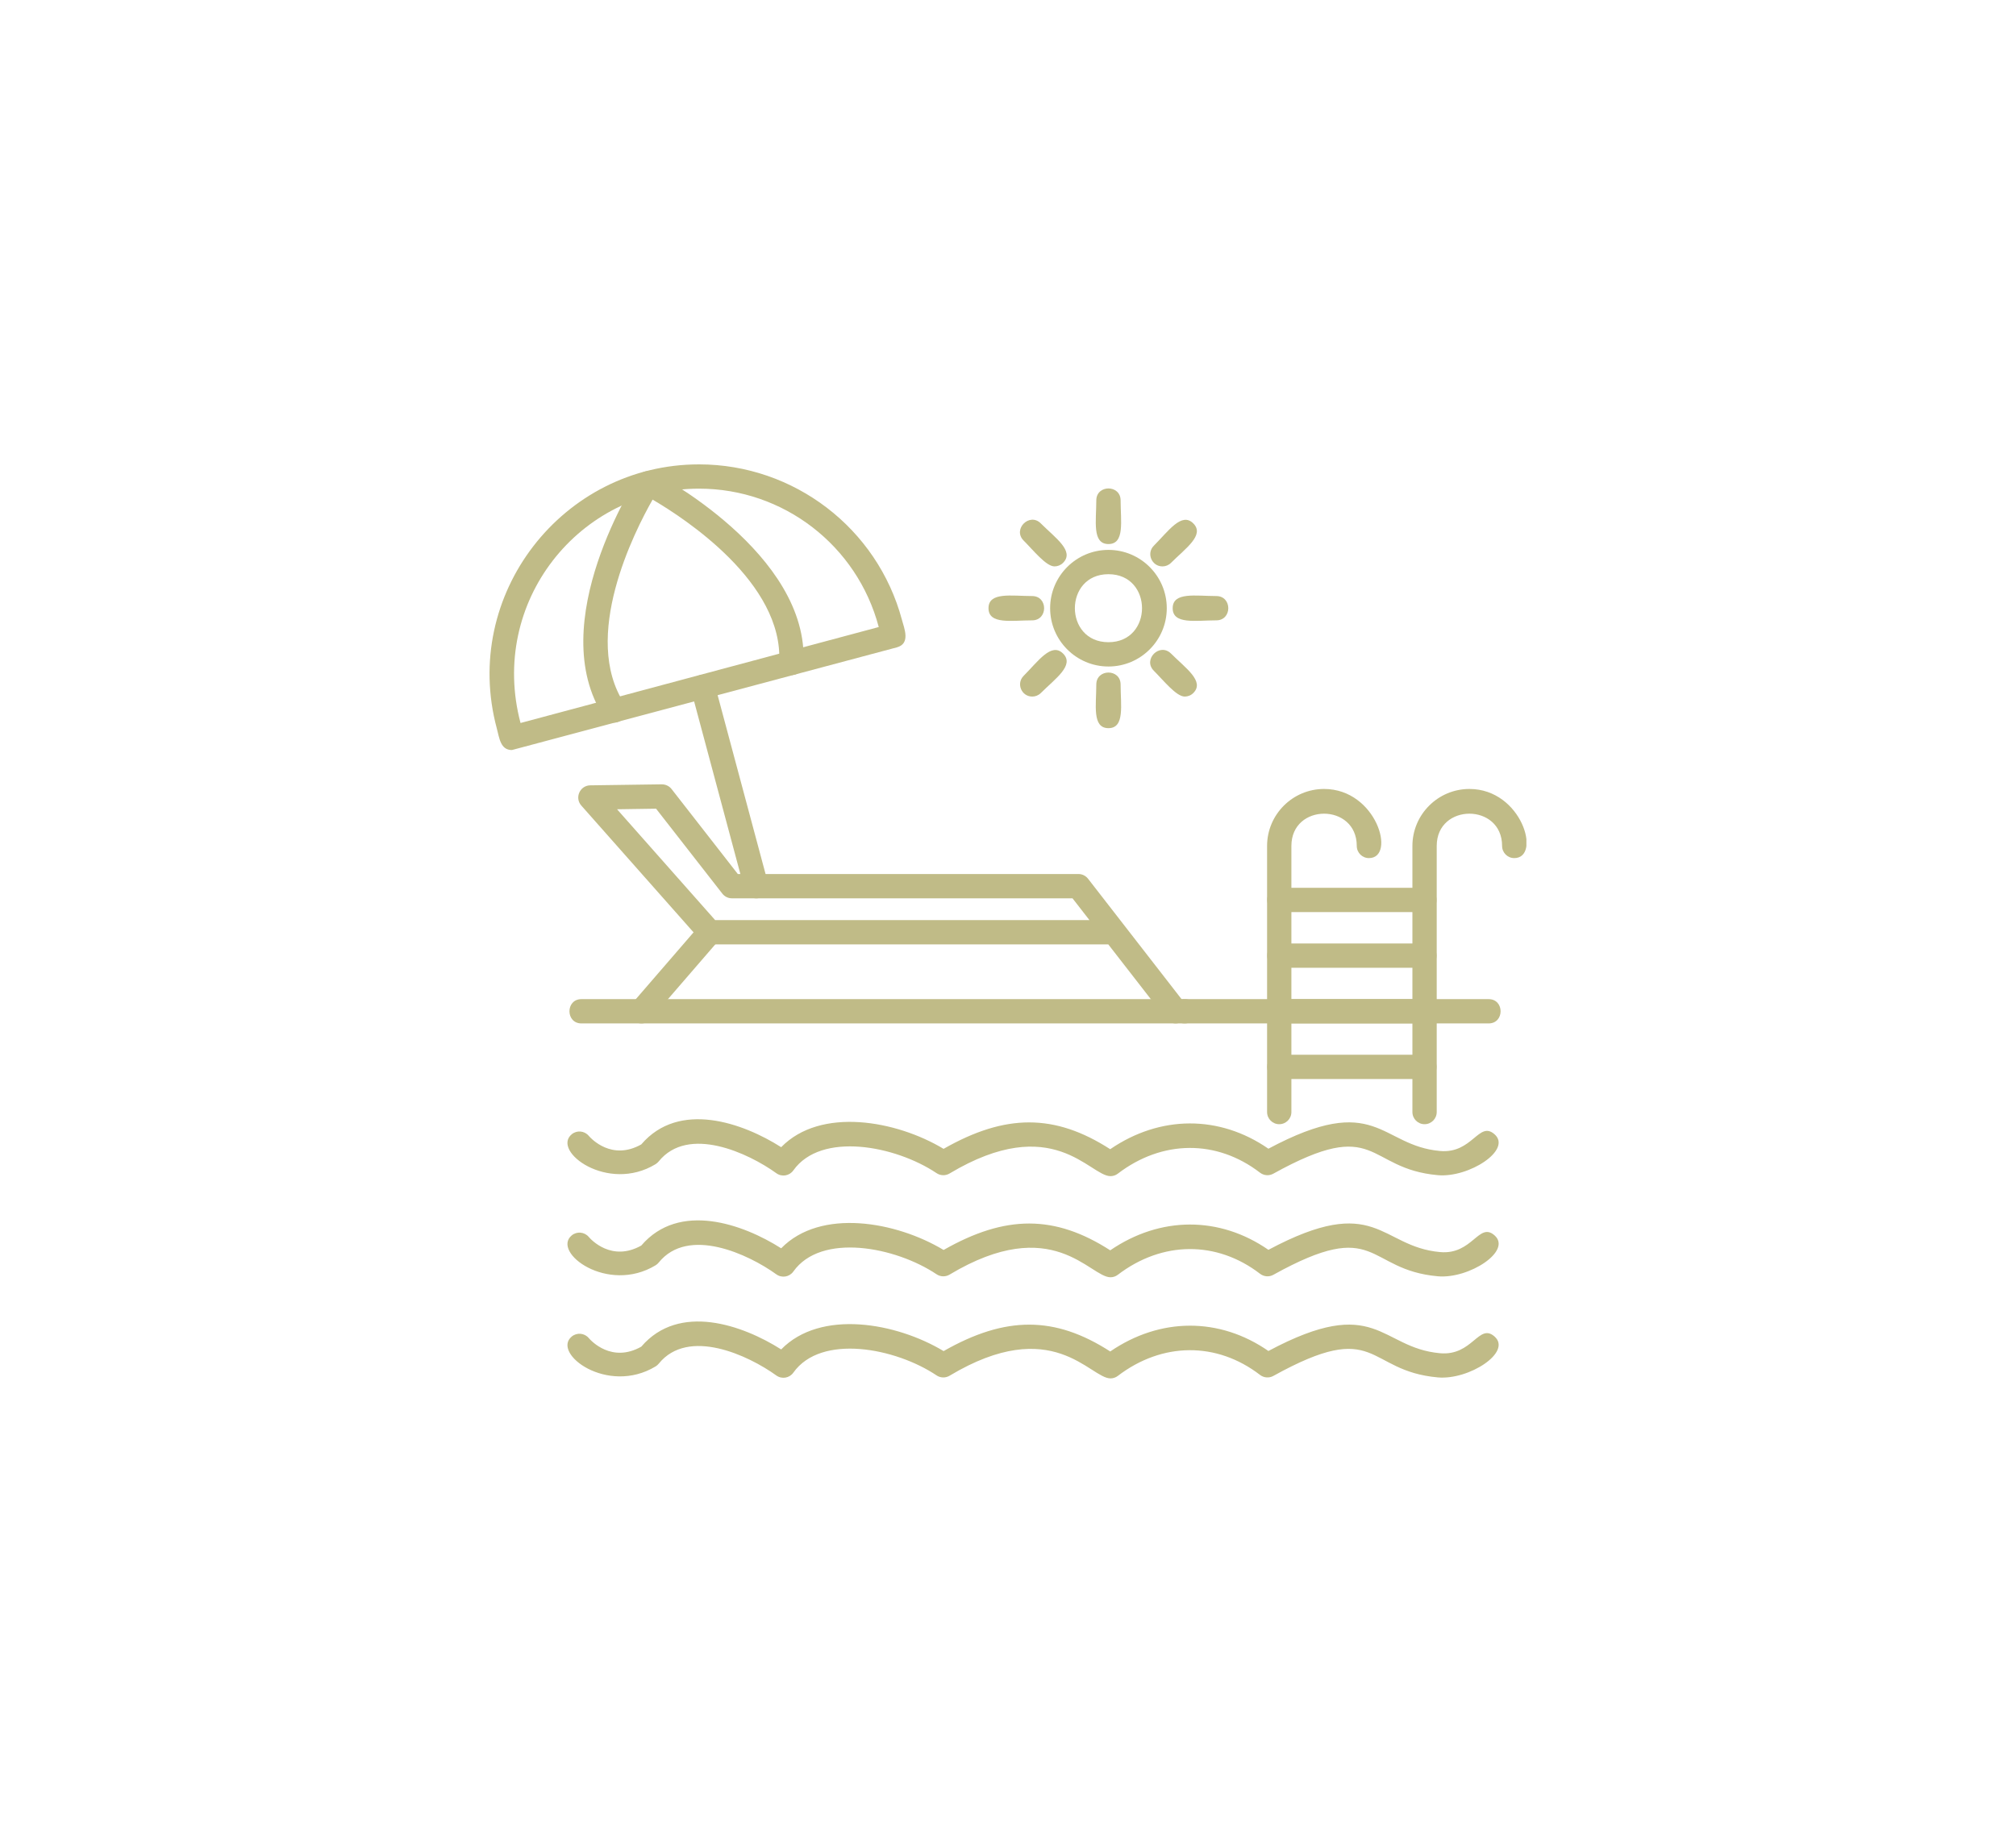 <svg width="70" height="64" viewBox="0 0 70 64" fill="none" xmlns="http://www.w3.org/2000/svg">
<g clip-path="url(#clip0_2777_2156)">
<path fill-rule="evenodd" clip-rule="evenodd" d="M38.559 40.848C37.837 40.848 36.567 38.605 32.972 40.755C32.832 40.839 32.656 40.835 32.52 40.744C31.094 39.788 28.511 39.29 27.547 40.648C27.412 40.84 27.146 40.884 26.956 40.746C25.991 40.05 23.897 39.068 22.871 40.337C22.84 40.375 22.803 40.407 22.761 40.433C21.102 41.441 19.146 39.982 19.85 39.395C20.028 39.246 20.293 39.27 20.442 39.447C20.524 39.542 21.24 40.323 22.266 39.746C23.58 38.209 25.796 38.997 27.124 39.842C28.495 38.436 31.125 38.914 32.763 39.9C34.916 38.672 36.626 38.674 38.549 39.912C40.284 38.725 42.343 38.719 44.042 39.895C47.809 37.884 47.905 39.787 50.002 39.974C51.128 40.074 51.346 38.915 51.891 39.391C52.514 39.934 51.005 40.909 49.928 40.814C47.399 40.59 47.873 38.733 44.213 40.762C44.066 40.844 43.885 40.83 43.751 40.728C42.248 39.57 40.356 39.583 38.814 40.761C38.739 40.819 38.649 40.848 38.559 40.848V40.848Z" fill="#C0BB87"/>
<path fill-rule="evenodd" clip-rule="evenodd" d="M38.559 44.36C37.839 44.36 36.56 42.116 32.972 44.267C32.832 44.351 32.656 44.347 32.52 44.256C31.093 43.3 28.511 42.802 27.547 44.16C27.412 44.351 27.147 44.396 26.956 44.258C25.992 43.562 23.897 42.58 22.872 43.849C22.841 43.887 22.804 43.92 22.762 43.945C21.094 44.952 19.149 43.493 19.85 42.907C20.028 42.758 20.293 42.782 20.443 42.959C20.523 43.053 21.24 43.835 22.267 43.258C23.581 41.722 25.796 42.509 27.124 43.354C28.496 41.947 31.125 42.425 32.764 43.412C34.916 42.184 36.626 42.186 38.55 43.424C40.285 42.236 42.343 42.23 44.042 43.407C47.807 41.397 47.901 43.296 50.002 43.485C51.129 43.587 51.346 42.426 51.891 42.902C52.514 43.446 51.005 44.421 49.928 44.326C47.401 44.102 47.869 42.244 44.214 44.274C44.067 44.356 43.886 44.342 43.752 44.239C42.249 43.083 40.357 43.095 38.814 44.273C38.739 44.331 38.649 44.36 38.559 44.36L38.559 44.36Z" fill="#C0BB87"/>
<path fill-rule="evenodd" clip-rule="evenodd" d="M38.559 47.872C37.846 47.872 36.559 45.629 32.972 47.779C32.832 47.863 32.656 47.859 32.52 47.768C31.094 46.812 28.512 46.314 27.547 47.672C27.412 47.863 27.147 47.908 26.956 47.771C25.992 47.074 23.897 46.093 22.872 47.362C22.841 47.4 22.804 47.432 22.762 47.457C21.093 48.465 19.149 47.005 19.85 46.42C20.028 46.271 20.293 46.294 20.443 46.471C20.524 46.566 21.24 47.348 22.267 46.77C23.581 45.234 25.796 46.022 27.124 46.866C28.496 45.46 31.126 45.938 32.764 46.924C34.916 45.696 36.627 45.698 38.55 46.937C40.284 45.749 42.344 45.742 44.042 46.92C47.809 44.909 47.903 46.81 50.002 46.998C51.129 47.099 51.345 45.939 51.891 46.415C52.514 46.958 51.006 47.934 49.928 47.838C47.398 47.614 47.874 45.757 44.214 47.786C44.067 47.868 43.886 47.854 43.752 47.752C42.249 46.595 40.357 46.607 38.814 47.785C38.739 47.843 38.649 47.872 38.559 47.872L38.559 47.872Z" fill="#C0BB87"/>
<path fill-rule="evenodd" clip-rule="evenodd" d="M40.821 35.544C40.694 35.544 40.57 35.488 40.487 35.38L38.483 32.8H24.642C24.52 32.8 24.406 32.748 24.326 32.657L20.184 27.977C19.946 27.708 20.134 27.281 20.494 27.275L22.978 27.24C23.112 27.241 23.235 27.298 23.317 27.402L25.619 30.355H37.447C37.577 30.355 37.7 30.416 37.78 30.519L41.153 34.864C41.371 35.143 41.161 35.544 40.82 35.544H40.821ZM24.832 31.956H37.828L37.24 31.199H25.413C25.283 31.199 25.161 31.139 25.081 31.036L22.78 28.086L21.425 28.106L24.832 31.956H24.832Z" fill="#C0BB87"/>
<path fill-rule="evenodd" clip-rule="evenodd" d="M22.271 35.544C21.914 35.544 21.715 35.12 21.952 34.846L24.323 32.102C24.686 31.682 25.324 32.234 24.961 32.654L22.59 35.398C22.507 35.495 22.389 35.544 22.271 35.544Z" fill="#C0BB87"/>
<path fill-rule="evenodd" clip-rule="evenodd" d="M41.132 35.544H20.189C19.634 35.544 19.634 34.7 20.189 34.7H41.132C41.687 34.7 41.687 35.544 41.132 35.544Z" fill="#C0BB87"/>
<path fill-rule="evenodd" clip-rule="evenodd" d="M17.775 26.049C17.376 26.049 17.341 25.637 17.249 25.294C16.008 20.659 19.527 16.128 24.273 16.128C27.569 16.128 30.466 18.348 31.317 21.525C31.399 21.831 31.623 22.354 31.137 22.484L17.775 26.049V26.049ZM24.273 16.971C20.109 16.971 16.964 20.916 18.074 25.11L30.512 21.777C29.762 18.944 27.203 16.971 24.273 16.971Z" fill="#C0BB87"/>
<path fill-rule="evenodd" clip-rule="evenodd" d="M21.329 25.097C21.191 25.097 21.056 25.03 20.975 24.906C18.84 21.644 22.123 16.602 22.156 16.551C22.274 16.373 22.505 16.311 22.697 16.406C22.751 16.433 28.113 19.219 27.897 23.052C27.866 23.611 27.024 23.556 27.055 23.004C27.21 20.243 23.772 18.002 22.66 17.352C22.023 18.47 20.166 22.131 21.681 24.444C21.867 24.728 21.655 25.097 21.328 25.097L21.329 25.097Z" fill="#C0BB87"/>
<path fill-rule="evenodd" clip-rule="evenodd" d="M26.258 31.2C26.071 31.2 25.901 31.075 25.85 30.887L23.994 23.96C23.851 23.424 24.666 23.205 24.81 23.742L26.666 30.668C26.738 30.937 26.534 31.2 26.258 31.2Z" fill="#C0BB87"/>
<path fill-rule="evenodd" clip-rule="evenodd" d="M38.488 23.148C37.371 23.148 36.463 22.239 36.463 21.123C36.463 20.006 37.371 19.098 38.488 19.098C39.604 19.098 40.513 20.007 40.513 21.123C40.513 22.24 39.604 23.148 38.488 23.148ZM38.488 19.942C36.933 19.942 36.934 22.304 38.488 22.304C40.042 22.304 40.042 19.942 38.488 19.942Z" fill="#C0BB87"/>
<path fill-rule="evenodd" clip-rule="evenodd" d="M38.488 18.895C37.913 18.895 38.066 18.091 38.066 17.38C38.066 16.825 38.91 16.825 38.91 17.38C38.91 18.091 39.063 18.895 38.488 18.895Z" fill="#C0BB87"/>
<path fill-rule="evenodd" clip-rule="evenodd" d="M40.363 19.671C39.991 19.671 39.797 19.218 40.065 18.951C40.568 18.448 41.028 17.771 41.434 18.178C41.841 18.584 41.163 19.044 40.661 19.547C40.579 19.63 40.471 19.671 40.363 19.671Z" fill="#C0BB87"/>
<path fill-rule="evenodd" clip-rule="evenodd" d="M42.232 21.545C41.522 21.545 40.718 21.698 40.718 21.123C40.718 20.549 41.522 20.701 42.232 20.701C42.788 20.701 42.788 21.545 42.232 21.545Z" fill="#C0BB87"/>
<path fill-rule="evenodd" clip-rule="evenodd" d="M41.136 24.192C40.843 24.192 40.397 23.629 40.064 23.296C39.671 22.903 40.268 22.307 40.661 22.699C41.163 23.202 41.841 23.663 41.434 24.069C41.352 24.151 41.244 24.192 41.136 24.192L41.136 24.192Z" fill="#C0BB87"/>
<path fill-rule="evenodd" clip-rule="evenodd" d="M38.488 25.289C37.913 25.289 38.066 24.485 38.066 23.774C38.066 23.219 38.91 23.219 38.91 23.774C38.91 24.485 39.063 25.289 38.488 25.289Z" fill="#C0BB87"/>
<path fill-rule="evenodd" clip-rule="evenodd" d="M35.842 24.192C35.468 24.192 35.277 23.738 35.543 23.472C36.045 22.97 36.506 22.293 36.913 22.699C37.319 23.105 36.644 23.566 36.14 24.069C36.057 24.151 35.949 24.192 35.842 24.192Z" fill="#C0BB87"/>
<path fill-rule="evenodd" clip-rule="evenodd" d="M35.838 21.545C35.127 21.545 34.323 21.698 34.323 21.123C34.323 20.549 35.127 20.701 35.838 20.701C36.393 20.701 36.393 21.545 35.838 21.545Z" fill="#C0BB87"/>
<path fill-rule="evenodd" clip-rule="evenodd" d="M36.614 19.671C36.322 19.671 35.877 19.108 35.543 18.774C35.15 18.382 35.747 17.785 36.139 18.178C36.642 18.681 37.319 19.141 36.912 19.547C36.83 19.63 36.722 19.671 36.614 19.671Z" fill="#C0BB87"/>
<path fill-rule="evenodd" clip-rule="evenodd" d="M51.688 35.544H41.131C40.576 35.544 40.576 34.7 41.131 34.7H51.688C52.243 34.7 52.243 35.544 51.688 35.544Z" fill="#C0BB87"/>
<path fill-rule="evenodd" clip-rule="evenodd" d="M44.418 39.044C44.185 39.044 43.996 38.855 43.996 38.622V29.38C43.996 28.289 44.884 27.401 45.975 27.401C47.801 27.401 48.486 29.802 47.532 29.802C47.299 29.802 47.11 29.613 47.11 29.38C47.11 27.886 44.84 27.886 44.84 29.38V38.622C44.84 38.855 44.651 39.044 44.418 39.044Z" fill="#C0BB87"/>
<path fill-rule="evenodd" clip-rule="evenodd" d="M49.464 39.044C49.231 39.044 49.042 38.855 49.042 38.622V29.38C49.042 28.289 49.93 27.401 51.021 27.401C52.847 27.401 53.531 29.802 52.578 29.802C52.345 29.802 52.156 29.613 52.156 29.38C52.156 27.886 49.886 27.886 49.886 29.38V38.622C49.886 38.855 49.697 39.044 49.464 39.044H49.464Z" fill="#C0BB87"/>
<path fill-rule="evenodd" clip-rule="evenodd" d="M49.464 31.678H44.417C43.862 31.678 43.862 30.834 44.417 30.834H49.464C50.019 30.834 50.019 31.678 49.464 31.678Z" fill="#C0BB87"/>
<path fill-rule="evenodd" clip-rule="evenodd" d="M49.464 33.611H44.417C43.862 33.611 43.862 32.767 44.417 32.767H49.464C50.019 32.767 50.019 33.611 49.464 33.611Z" fill="#C0BB87"/>
<path fill-rule="evenodd" clip-rule="evenodd" d="M49.464 35.544H44.417C43.862 35.544 43.862 34.7 44.417 34.7H49.464C50.019 34.7 50.019 35.544 49.464 35.544Z" fill="#C0BB87"/>
<path fill-rule="evenodd" clip-rule="evenodd" d="M49.464 37.476H44.417C43.862 37.476 43.862 36.632 44.417 36.632H49.464C50.019 36.632 50.019 37.476 49.464 37.476Z" fill="#C0BB87"/>
</g>
<defs>
<clipPath id="clip0_2777_2156">
<rect width="36" height="36" fill="white" transform="translate(17 14)"/>
</clipPath>
</defs>
</svg>
